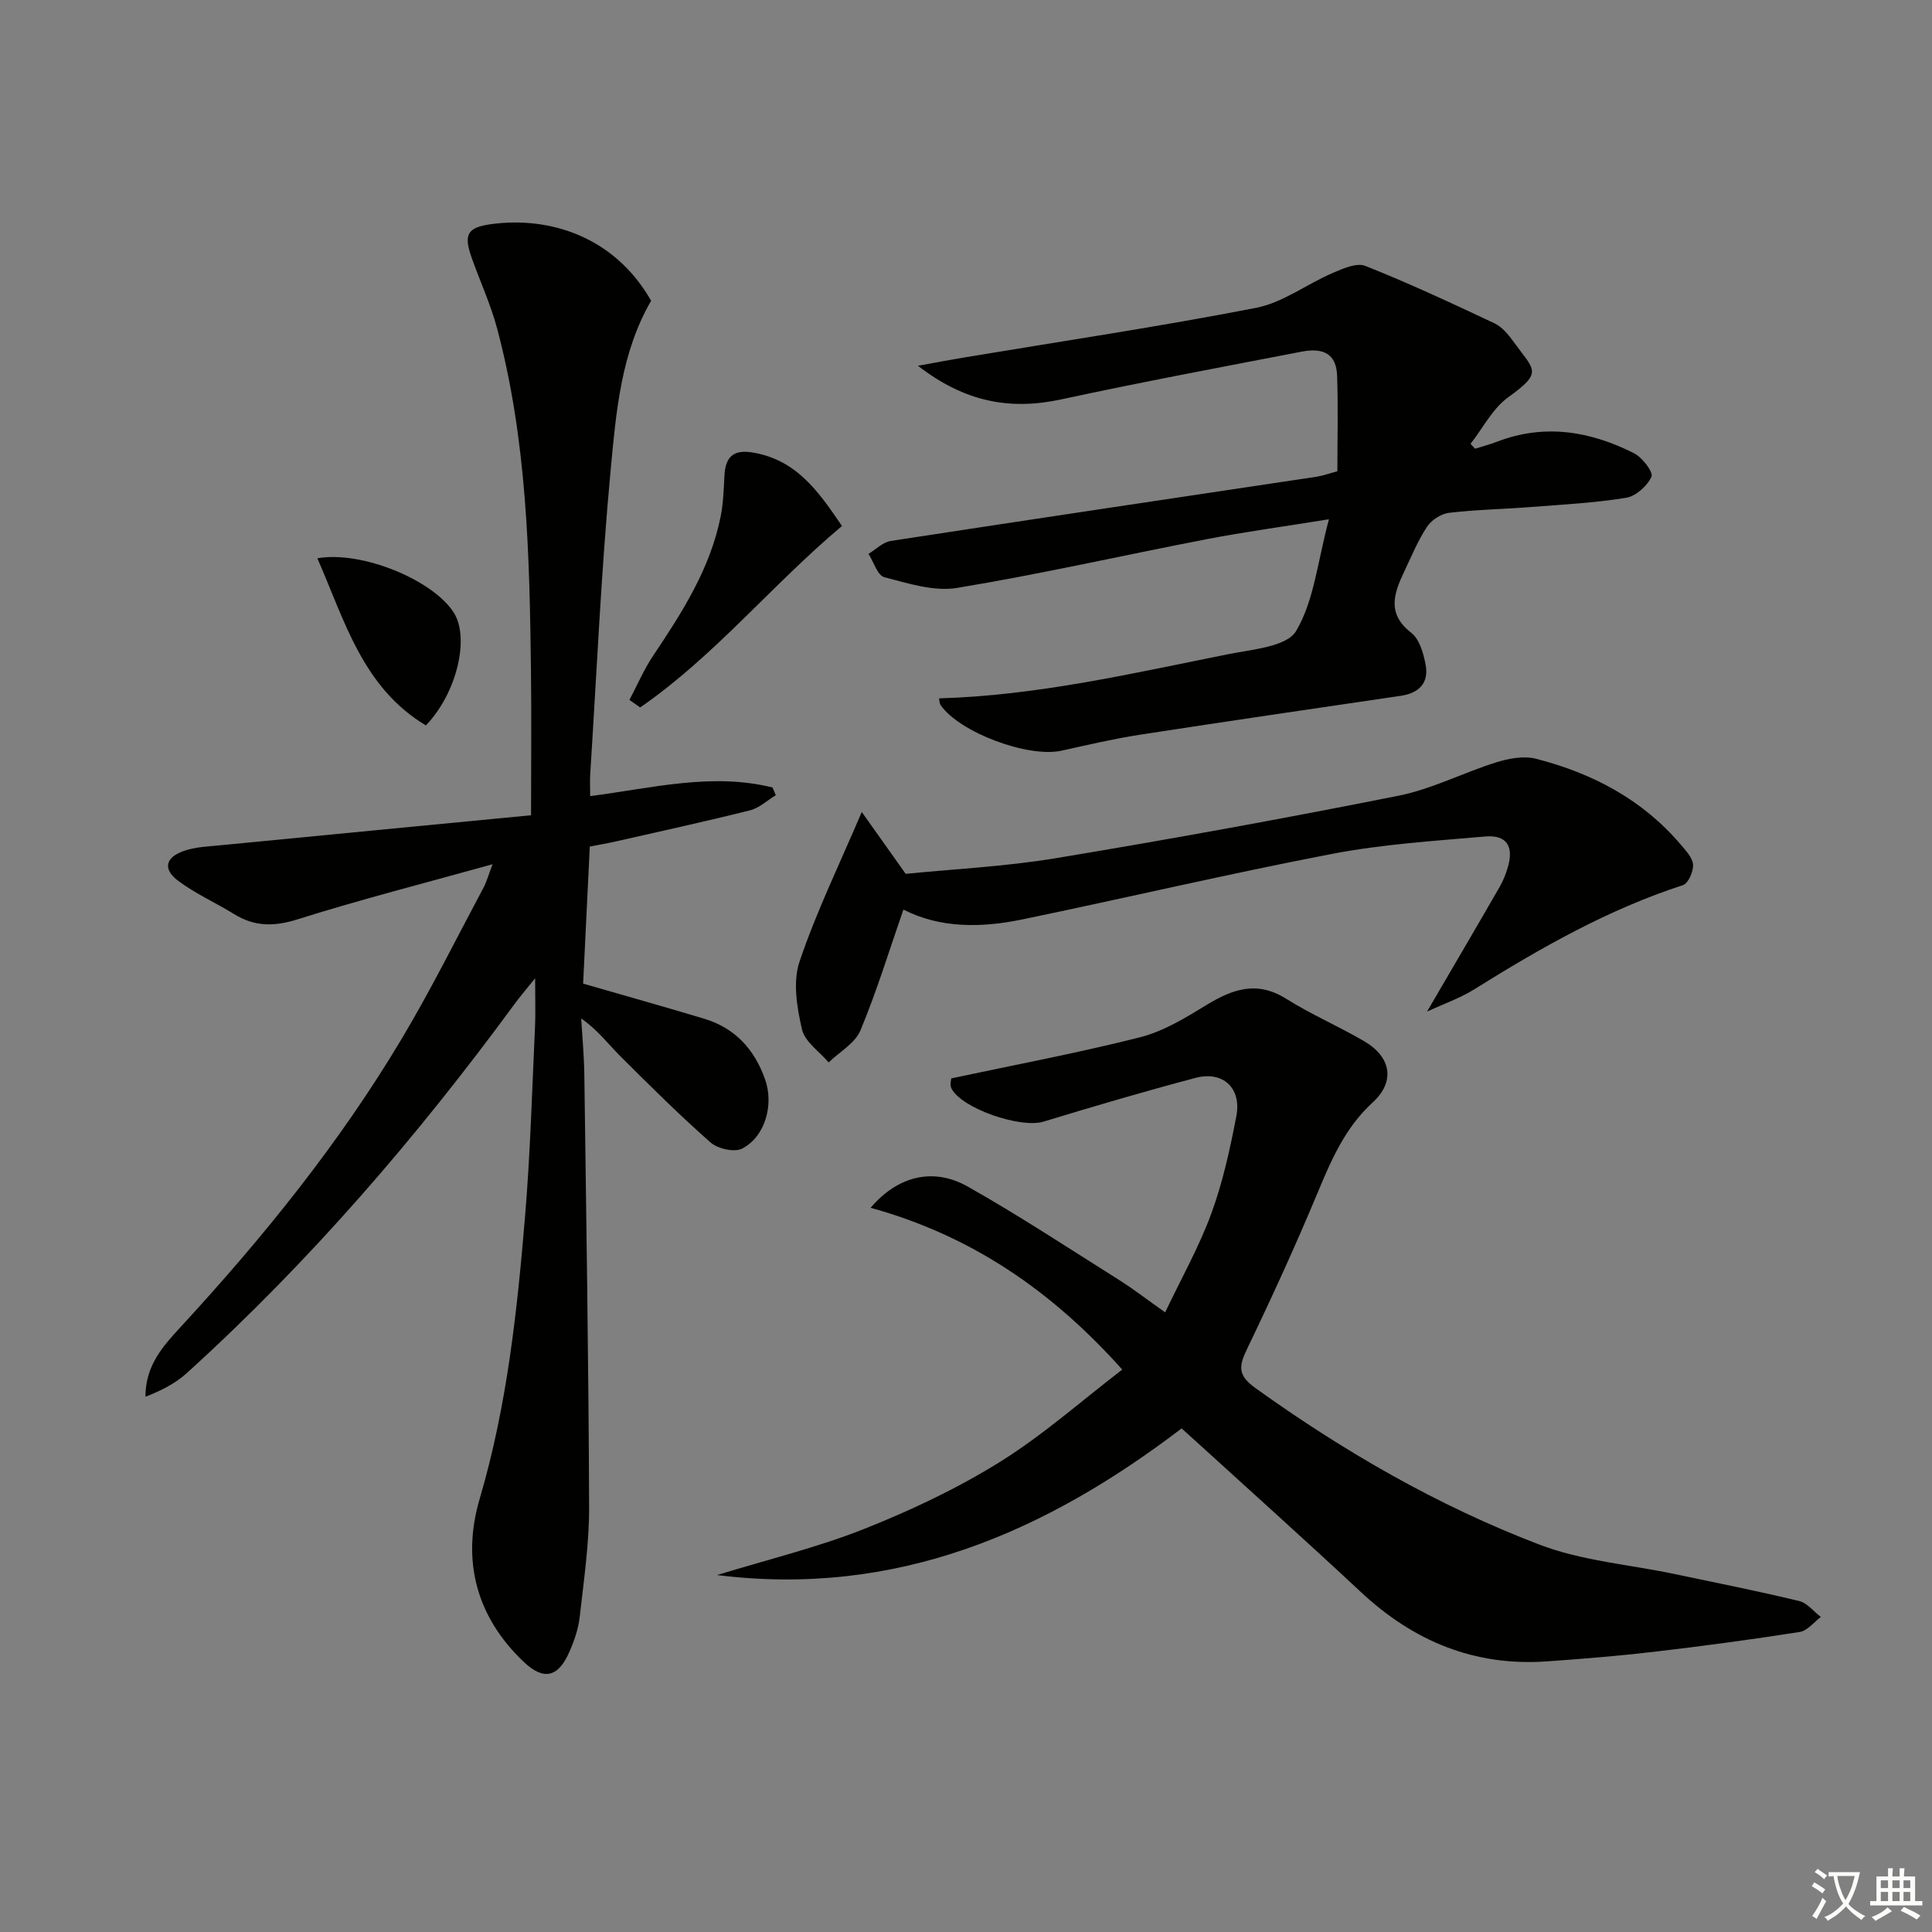 <svg enable-background="new 0 0 400 400" viewBox="0 0 400 400" xmlns="http://www.w3.org/2000/svg"><rect x="0" y="0" width="400" height="400" fill="#808080" stroke="none"/><path d="m377.9 391.2c-.2.3-.4.5-.6.8-.7-.6-1.4-1-2.2-1.5.2-.3.4-.5.5-.8.6.4 1.4.8 2.3 1.5zm-1.8 6.1c-.2-.2-.5-.4-.9-.6.4-.6.8-1.2 1.2-1.9s.7-1.3.9-1.9c.3.3.5.5.8.7-.7 1.3-1.4 2.6-2 3.7zm2.2-9c-.3.3-.5.5-.6.8-.6-.6-1.3-1.1-2-1.5.3-.3.5-.5.6-.7.6.5 1.3.9 2 1.4zm.3.2v-.9h2 4.5c-.3 1.3-.6 2.5-1 3.6s-.9 2.1-1.4 3c.4.5 1 1 1.6 1.4s1.2.8 1.9 1.1c-.3.2-.5.4-.8.8-.4-.3-1-.7-1.6-1.2s-1.2-1.1-1.6-1.6c-.5.6-1.1 1.1-1.7 1.6s-1.4.9-2.1 1.4c-.1-.3-.3-.5-.7-.8.6-.2 1.2-.5 1.9-1s1.4-1.1 2-1.8c-.5-.8-.9-1.6-1.2-2.5s-.6-2-.8-3.2c-.4.1-.7.1-1 .1zm2.5 2.7c.3 1 .7 1.7 1 2.2.3-.5.6-1.1 1-2s.6-1.9.9-3h-3.2-.4c.1.9.3 1.8.7 2.8z" fill="#fbfcfa"/><path d="m396.5 388.5v1.5 3.6h1.5v.9c-.4 0-1 0-1.7 0h-7.9c-.5 0-.9 0-1.2 0v-.9h1.3v-3.5c0-.7 0-1.2 0-1.6h2.4c0-.8 0-1.4 0-1.7h1c0 .3-.1.8-.1 1.7h1.5c0-.8 0-1.4 0-1.7h1c0 .3-.1.9-.1 1.7zm-8.2 9.2c-.2-.3-.5-.5-.8-.8.8-.3 1.4-.6 1.9-.9s1-.7 1.4-1.1c.3.3.6.5.9.8-1.6 1-2.8 1.6-3.4 2zm2.6-6.8v-1.6h-1.5v1.6zm0 2.7v-1.9h-1.5v1.9zm2.4-2.7v-1.6h-1.5v1.6zm0 2.7v-1.9h-1.5v1.9zm.2 2 .7-.8c.4.2.9.5 1.6.8s1.3.7 1.8 1c-.3.3-.5.6-.8.8-.4-.3-1.5-1-3.3-1.8zm2-4.7v-1.6h-1.4v1.6zm0 2.7v-1.9h-1.4v1.9z" fill="#fbfcfa"/><g fill="#010100"><path d="m120.73 203.65c8.86 2.56 16.99 4.83 25.07 7.27 6.36 1.91 10.37 6.3 12.58 12.48 1.88 5.24.1 11.89-4.72 14.4-1.59.83-5.05.05-6.54-1.26-6.48-5.7-12.61-11.8-18.72-17.9-2.52-2.52-4.67-5.42-8.07-7.78.23 3.89.6 7.78.65 11.68.4 29.81.88 59.61.99 89.42.03 7.61-1.1 15.23-1.95 22.82-.27 2.43-1.11 4.87-2.1 7.14-2.32 5.34-5.31 6.12-9.49 2.15-9.84-9.34-12.88-21-9.12-33.75 5.68-19.27 7.79-39.04 9.43-58.88 1.07-12.92 1.42-25.9 2.03-38.85.13-2.8.02-5.62.02-10.05-2 2.49-3.2 3.88-4.28 5.36-20.24 27.6-42.49 53.41-67.88 76.42-2.37 2.15-5.35 3.63-8.51 4.86-.04-6.49 3.7-10.56 7.34-14.51 17.08-18.53 32.87-38.06 45.79-59.74 6.04-10.13 11.29-20.73 16.85-31.14.66-1.24 1.03-2.64 1.88-4.86-14.03 3.91-27.34 7.3-40.41 11.42-4.87 1.53-8.9 1.51-13.14-1.12-3.8-2.35-7.96-4.19-11.52-6.85-3.21-2.4-2.72-4.82 1.09-6.18 2.43-.87 5.16-.95 7.78-1.21 21.13-2.06 42.26-4.09 64.17-6.2 0-10.84.1-20.47-.02-30.09-.29-23.78-.83-47.56-7.02-70.74-1.32-4.95-3.51-9.67-5.23-14.52-1.73-4.88-1-6.36 4.06-7.04 11.99-1.62 25.45 2.51 33.07 15.87-6.22 10.7-7.24 22.9-8.36 34.81-1.98 21.01-2.9 42.12-4.25 63.19-.09 1.44-.01 2.89-.01 4.56 12.9-1.68 25.24-4.9 37.75-1.79.23.53.46 1.07.68 1.6-1.77 1.07-3.42 2.65-5.34 3.13-9.17 2.3-18.41 4.31-27.64 6.41-1.75.4-3.51.7-5.53 1.09-.47 9.65-.93 19.09-1.38 28.38z"/><path d="m196.95 223.27c13.25-2.83 26.28-5.27 39.1-8.52 4.83-1.23 9.38-4.01 13.71-6.66 5.42-3.31 10.48-5.11 16.52-1.31 5.19 3.26 10.89 5.71 16.19 8.81 5.58 3.27 6.43 8.37 1.73 12.66-5.76 5.27-8.6 11.98-11.5 18.93-4.53 10.85-9.43 21.55-14.53 32.15-1.7 3.53-1.93 5.41 1.72 8.03 18.33 13.16 37.77 24.38 58.79 32.42 8.85 3.39 18.71 4.14 28.1 6.12 8.58 1.8 17.18 3.52 25.7 5.57 1.67.4 3.02 2.17 4.51 3.31-1.45 1.07-2.79 2.85-4.37 3.1-9.98 1.57-20 2.91-30.03 4.09-7.42.87-14.88 1.48-22.33 2-14.99 1.06-27.61-4.18-38.51-14.36-11.31-10.57-22.84-20.89-34.28-31.32-.85-.77-1.7-1.54-2.83-2.55-28.29 21.56-59.1 34.98-96.18 30.36 10.56-3.24 20.73-5.7 30.35-9.51 9.69-3.84 19.27-8.36 28.11-13.85 8.94-5.55 16.91-12.65 25.43-19.18-14.79-16.55-31.48-27.81-52.1-33.5 5.63-6.63 13.02-8.4 20.1-4.4 10.68 6.03 20.95 12.8 31.34 19.34 2.94 1.85 5.69 3.99 9.54 6.71 3.35-7.03 7.01-13.52 9.55-20.43 2.38-6.49 3.88-13.36 5.19-20.18 1.12-5.82-2.75-9.43-8.42-7.94-10.57 2.79-21.07 5.89-31.53 9.07-4.69 1.42-16.89-2.69-19.04-6.89-.37-.76-.03-1.89-.03-2.07z"/><path d="m275.14 107.51c-9.63 1.55-17.48 2.62-25.25 4.11-17.25 3.33-34.4 7.24-51.73 10.1-4.8.79-10.14-.94-15.06-2.21-1.42-.37-2.21-3.16-3.29-4.84 1.53-.92 2.97-2.41 4.61-2.67 29.38-4.52 58.78-8.88 88.17-13.3 1.31-.2 2.57-.67 4.3-1.13 0-6.56.18-13.21-.06-19.83-.15-4.25-2.59-5.85-7.31-4.94-16.62 3.2-33.26 6.32-49.81 9.89-10.56 2.28-19.9.59-29.66-6.96 4.08-.74 6.86-1.27 9.65-1.73 20.14-3.36 40.35-6.37 60.38-10.27 5.5-1.07 10.44-4.88 15.76-7.18 2.14-.92 5.02-2.22 6.83-1.5 9.05 3.59 17.89 7.72 26.71 11.87 1.57.74 2.89 2.31 3.94 3.77 4.35 6.04 6.26 6.29-1.06 11.56-3.24 2.33-5.24 6.38-7.8 9.64.31.34.63.67.94 1.01 1.53-.48 3.1-.89 4.6-1.47 9.83-3.76 19.27-2.16 28.31 2.41 1.7.86 4.02 3.9 3.61 4.84-.85 1.91-3.22 4.05-5.24 4.38-6.54 1.06-13.19 1.41-19.81 1.92-5.63.44-11.3.53-16.9 1.2-1.63.2-3.61 1.5-4.53 2.89-1.9 2.89-3.23 6.16-4.73 9.31-2.12 4.48-3.62 8.68 1.47 12.63 1.71 1.32 2.54 4.26 2.98 6.61.71 3.77-1.35 5.88-5.14 6.44-18.06 2.66-36.12 5.29-54.15 8.08-5.4.84-10.74 2.1-16.09 3.28-6.87 1.52-21.07-3.74-25.03-9.43-.25-.37-.23-.93-.33-1.4 20.39-.58 40.1-5.2 59.89-9.15 4.95-.99 12.1-1.54 14.03-4.79 3.72-6.26 4.43-14.3 6.8-23.14z"/><path d="m187.04 188.32c-2.96 8.52-5.53 16.95-8.9 25.03-1.11 2.65-4.33 4.43-6.58 6.61-1.92-2.26-4.93-4.28-5.52-6.84-1.04-4.51-1.92-9.81-.52-13.99 3.47-10.31 8.28-20.17 12.9-31.02 2.77 3.9 5.66 7.97 9.09 12.81 9.66-.97 20.48-1.49 31.09-3.24 23.72-3.93 47.39-8.24 70.97-12.94 6.91-1.38 13.4-4.78 20.19-6.9 2.6-.81 5.71-1.4 8.24-.75 11.66 2.99 22.04 8.42 29.98 17.78 1.06 1.25 2.46 2.72 2.55 4.16.08 1.41-1 3.88-2.1 4.23-15.49 5.03-29.46 12.99-43.17 21.55-2.99 1.87-6.42 3.05-9.81 4.63 5.24-8.97 10.18-17.38 15.05-25.84.74-1.28 1.29-2.7 1.7-4.12 1.24-4.31-.29-6.68-4.75-6.29-10.59.92-21.26 1.6-31.67 3.6-21.5 4.13-42.83 9.16-64.28 13.6-8.41 1.72-16.86 1.81-24.46-2.07z"/><path d="m130.32 144.91c1.62-3.06 2.98-6.28 4.9-9.14 6.03-9 11.85-18.08 14-28.92.54-2.74.62-5.59.77-8.4.2-3.66 1.66-5.41 5.65-4.79 9.23 1.43 13.87 8.15 18.68 15.24-14.55 12.22-26.38 26.93-41.78 37.57-.73-.51-1.47-1.03-2.22-1.56z"/><path d="m88.17 150.19c-13.13-7.88-16.82-21.75-22.46-34.6 9.11-1.63 23.97 4.47 28.26 11.28 3.3 5.24.61 16.67-5.8 23.32z"/></g></svg>